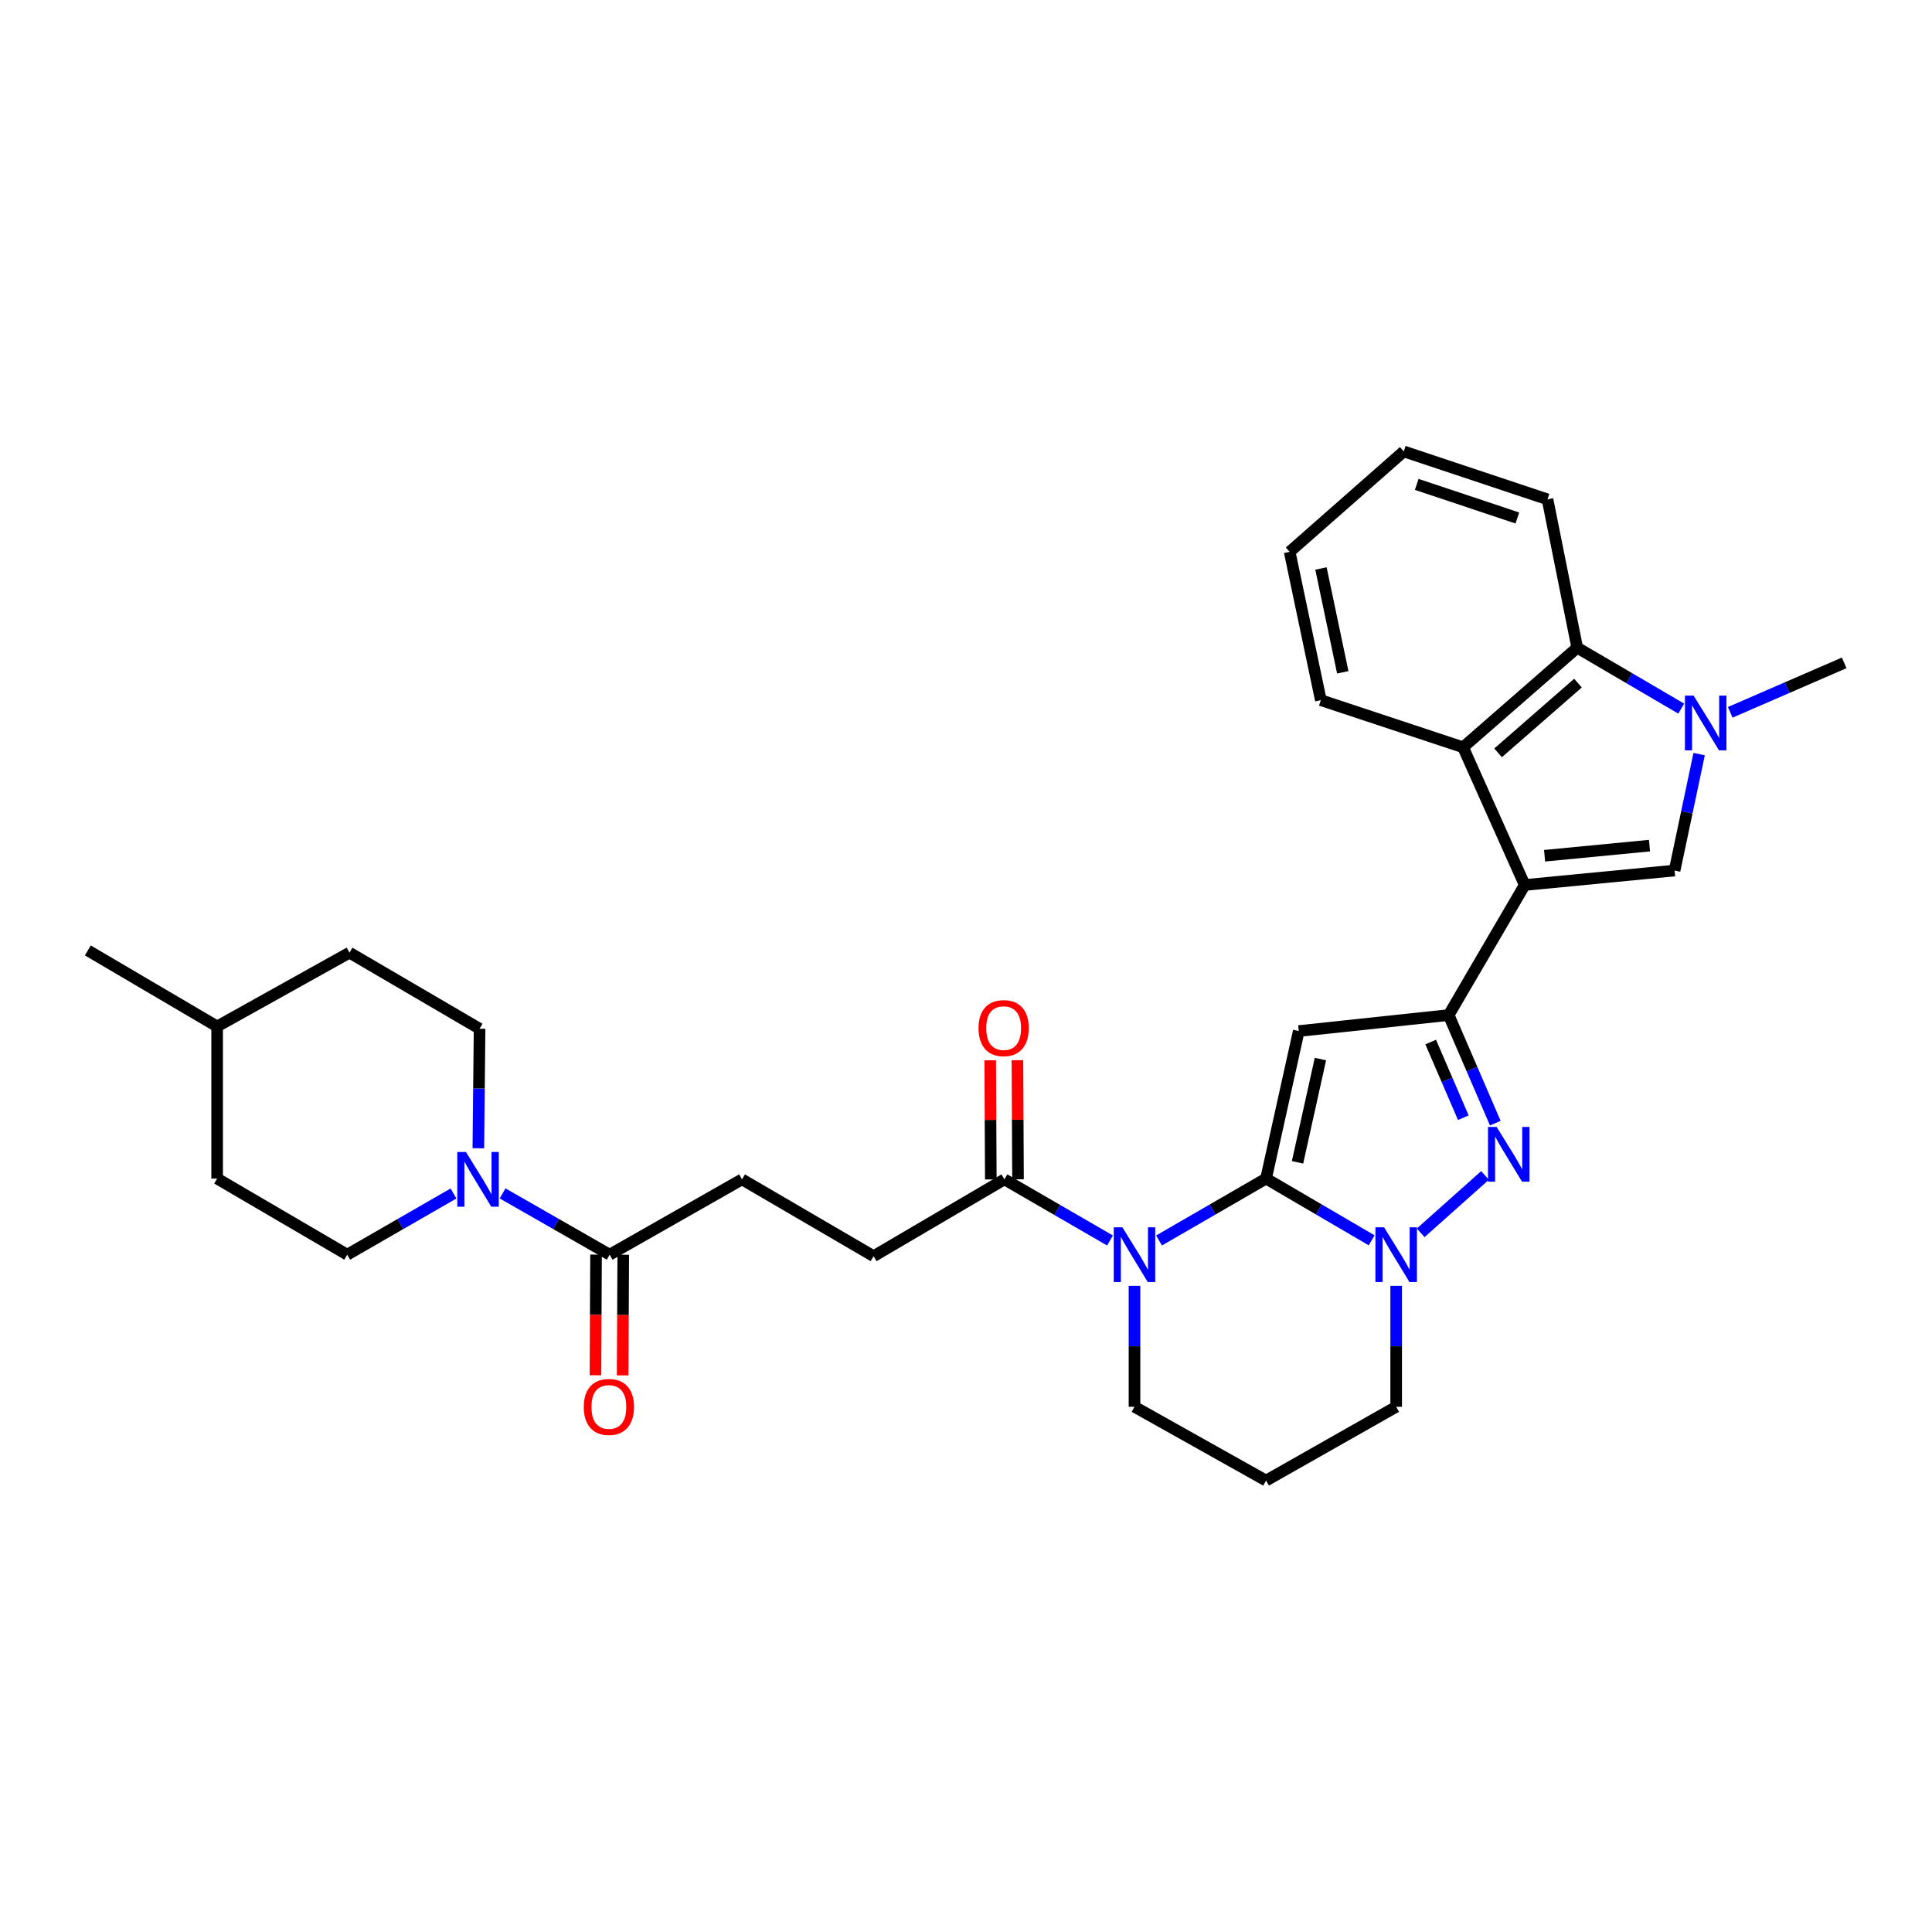 <?xml version='1.0' encoding='iso-8859-1'?>
<svg version='1.1' baseProfile='full'
              xmlns='http://www.w3.org/2000/svg'
                      xmlns:rdkit='http://www.rdkit.org/xml'
                      xmlns:xlink='http://www.w3.org/1999/xlink'
                  xml:space='preserve'
width='1000px' height='1000px' viewBox='0 0 1000 1000'>
<!-- END OF HEADER -->
<rect style='opacity:1.0;fill:#FFFFFF;stroke:none' width='1000' height='1000' x='0' y='0'> </rect>
<path class='bond-1' d='M 655.314,610.03 L 672.242,533.668' style='fill:none;fill-rule:evenodd;stroke:#000000;stroke-width:6px;stroke-linecap:butt;stroke-linejoin:miter;stroke-opacity:1' />
<path class='bond-1' d='M 671.6,601.623 L 683.449,548.169' style='fill:none;fill-rule:evenodd;stroke:#000000;stroke-width:6px;stroke-linecap:butt;stroke-linejoin:miter;stroke-opacity:1' />
<path class='bond-3' d='M 655.314,610.03 L 627.617,626.049' style='fill:none;fill-rule:evenodd;stroke:#000000;stroke-width:6px;stroke-linecap:butt;stroke-linejoin:miter;stroke-opacity:1' />
<path class='bond-3' d='M 627.617,626.049 L 599.919,642.067' style='fill:none;fill-rule:evenodd;stroke:#0000FF;stroke-width:6px;stroke-linecap:butt;stroke-linejoin:miter;stroke-opacity:1' />
<path class='bond-4' d='M 655.314,610.03 L 682.641,626.012' style='fill:none;fill-rule:evenodd;stroke:#000000;stroke-width:6px;stroke-linecap:butt;stroke-linejoin:miter;stroke-opacity:1' />
<path class='bond-4' d='M 682.641,626.012 L 709.967,641.994' style='fill:none;fill-rule:evenodd;stroke:#0000FF;stroke-width:6px;stroke-linecap:butt;stroke-linejoin:miter;stroke-opacity:1' />
<path class='bond-0' d='M 789.187,458.072 L 749.833,525.399' style='fill:none;fill-rule:evenodd;stroke:#000000;stroke-width:6px;stroke-linecap:butt;stroke-linejoin:miter;stroke-opacity:1' />
<path class='bond-6' d='M 789.187,458.072 L 866.762,450.586' style='fill:none;fill-rule:evenodd;stroke:#000000;stroke-width:6px;stroke-linecap:butt;stroke-linejoin:miter;stroke-opacity:1' />
<path class='bond-6' d='M 799.471,442.934 L 853.773,437.693' style='fill:none;fill-rule:evenodd;stroke:#000000;stroke-width:6px;stroke-linecap:butt;stroke-linejoin:miter;stroke-opacity:1' />
<path class='bond-8' d='M 789.187,458.072 L 757.287,386.794' style='fill:none;fill-rule:evenodd;stroke:#000000;stroke-width:6px;stroke-linecap:butt;stroke-linejoin:miter;stroke-opacity:1' />
<path class='bond-2' d='M 672.242,533.668 L 749.833,525.399' style='fill:none;fill-rule:evenodd;stroke:#000000;stroke-width:6px;stroke-linecap:butt;stroke-linejoin:miter;stroke-opacity:1' />
<path class='bond-31' d='M 749.833,525.399 L 761.898,553.369' style='fill:none;fill-rule:evenodd;stroke:#000000;stroke-width:6px;stroke-linecap:butt;stroke-linejoin:miter;stroke-opacity:1' />
<path class='bond-31' d='M 761.898,553.369 L 773.964,581.338' style='fill:none;fill-rule:evenodd;stroke:#0000FF;stroke-width:6px;stroke-linecap:butt;stroke-linejoin:miter;stroke-opacity:1' />
<path class='bond-31' d='M 740.524,539.367 L 748.97,558.946' style='fill:none;fill-rule:evenodd;stroke:#000000;stroke-width:6px;stroke-linecap:butt;stroke-linejoin:miter;stroke-opacity:1' />
<path class='bond-31' d='M 748.97,558.946 L 757.416,578.524' style='fill:none;fill-rule:evenodd;stroke:#0000FF;stroke-width:6px;stroke-linecap:butt;stroke-linejoin:miter;stroke-opacity:1' />
<path class='bond-10' d='M 574.527,642.072 L 547.206,626.255' style='fill:none;fill-rule:evenodd;stroke:#0000FF;stroke-width:6px;stroke-linecap:butt;stroke-linejoin:miter;stroke-opacity:1' />
<path class='bond-10' d='M 547.206,626.255 L 519.885,610.437' style='fill:none;fill-rule:evenodd;stroke:#000000;stroke-width:6px;stroke-linecap:butt;stroke-linejoin:miter;stroke-opacity:1' />
<path class='bond-19' d='M 587.212,665.544 L 587.212,696.847' style='fill:none;fill-rule:evenodd;stroke:#0000FF;stroke-width:6px;stroke-linecap:butt;stroke-linejoin:miter;stroke-opacity:1' />
<path class='bond-19' d='M 587.212,696.847 L 587.212,728.149' style='fill:none;fill-rule:evenodd;stroke:#000000;stroke-width:6px;stroke-linecap:butt;stroke-linejoin:miter;stroke-opacity:1' />
<path class='bond-5' d='M 735.349,638.098 L 768.652,608.399' style='fill:none;fill-rule:evenodd;stroke:#0000FF;stroke-width:6px;stroke-linecap:butt;stroke-linejoin:miter;stroke-opacity:1' />
<path class='bond-20' d='M 722.657,665.544 L 722.657,696.847' style='fill:none;fill-rule:evenodd;stroke:#0000FF;stroke-width:6px;stroke-linecap:butt;stroke-linejoin:miter;stroke-opacity:1' />
<path class='bond-20' d='M 722.657,696.847 L 722.657,728.149' style='fill:none;fill-rule:evenodd;stroke:#000000;stroke-width:6px;stroke-linecap:butt;stroke-linejoin:miter;stroke-opacity:1' />
<path class='bond-7' d='M 866.762,450.586 L 873.117,420.452' style='fill:none;fill-rule:evenodd;stroke:#000000;stroke-width:6px;stroke-linecap:butt;stroke-linejoin:miter;stroke-opacity:1' />
<path class='bond-7' d='M 873.117,420.452 L 879.471,390.319' style='fill:none;fill-rule:evenodd;stroke:#0000FF;stroke-width:6px;stroke-linecap:butt;stroke-linejoin:miter;stroke-opacity:1' />
<path class='bond-22' d='M 895.562,368.698 L 925.054,355.898' style='fill:none;fill-rule:evenodd;stroke:#0000FF;stroke-width:6px;stroke-linecap:butt;stroke-linejoin:miter;stroke-opacity:1' />
<path class='bond-22' d='M 925.054,355.898 L 954.545,343.098' style='fill:none;fill-rule:evenodd;stroke:#000000;stroke-width:6px;stroke-linecap:butt;stroke-linejoin:miter;stroke-opacity:1' />
<path class='bond-33' d='M 870.202,366.786 L 843.282,351.015' style='fill:none;fill-rule:evenodd;stroke:#0000FF;stroke-width:6px;stroke-linecap:butt;stroke-linejoin:miter;stroke-opacity:1' />
<path class='bond-33' d='M 843.282,351.015 L 816.362,335.244' style='fill:none;fill-rule:evenodd;stroke:#000000;stroke-width:6px;stroke-linecap:butt;stroke-linejoin:miter;stroke-opacity:1' />
<path class='bond-9' d='M 757.287,386.794 L 816.362,335.244' style='fill:none;fill-rule:evenodd;stroke:#000000;stroke-width:6px;stroke-linecap:butt;stroke-linejoin:miter;stroke-opacity:1' />
<path class='bond-9' d='M 775.406,389.67 L 816.759,353.586' style='fill:none;fill-rule:evenodd;stroke:#000000;stroke-width:6px;stroke-linecap:butt;stroke-linejoin:miter;stroke-opacity:1' />
<path class='bond-25' d='M 757.287,386.794 L 683.663,362.404' style='fill:none;fill-rule:evenodd;stroke:#000000;stroke-width:6px;stroke-linecap:butt;stroke-linejoin:miter;stroke-opacity:1' />
<path class='bond-26' d='M 816.362,335.244 L 800.991,258.467' style='fill:none;fill-rule:evenodd;stroke:#000000;stroke-width:6px;stroke-linecap:butt;stroke-linejoin:miter;stroke-opacity:1' />
<path class='bond-13' d='M 519.885,610.437 L 452.174,650.198' style='fill:none;fill-rule:evenodd;stroke:#000000;stroke-width:6px;stroke-linecap:butt;stroke-linejoin:miter;stroke-opacity:1' />
<path class='bond-17' d='M 526.925,610.401 L 526.768,579.578' style='fill:none;fill-rule:evenodd;stroke:#000000;stroke-width:6px;stroke-linecap:butt;stroke-linejoin:miter;stroke-opacity:1' />
<path class='bond-17' d='M 526.768,579.578 L 526.611,548.755' style='fill:none;fill-rule:evenodd;stroke:#FF0000;stroke-width:6px;stroke-linecap:butt;stroke-linejoin:miter;stroke-opacity:1' />
<path class='bond-17' d='M 512.845,610.473 L 512.688,579.65' style='fill:none;fill-rule:evenodd;stroke:#000000;stroke-width:6px;stroke-linecap:butt;stroke-linejoin:miter;stroke-opacity:1' />
<path class='bond-17' d='M 512.688,579.65 L 512.531,548.827' style='fill:none;fill-rule:evenodd;stroke:#FF0000;stroke-width:6px;stroke-linecap:butt;stroke-linejoin:miter;stroke-opacity:1' />
<path class='bond-11' d='M 260.132,617.705 L 287.843,633.56' style='fill:none;fill-rule:evenodd;stroke:#0000FF;stroke-width:6px;stroke-linecap:butt;stroke-linejoin:miter;stroke-opacity:1' />
<path class='bond-11' d='M 287.843,633.56 L 315.555,649.416' style='fill:none;fill-rule:evenodd;stroke:#000000;stroke-width:6px;stroke-linecap:butt;stroke-linejoin:miter;stroke-opacity:1' />
<path class='bond-15' d='M 247.594,594.328 L 247.911,563.399' style='fill:none;fill-rule:evenodd;stroke:#0000FF;stroke-width:6px;stroke-linecap:butt;stroke-linejoin:miter;stroke-opacity:1' />
<path class='bond-15' d='M 247.911,563.399 L 248.227,532.471' style='fill:none;fill-rule:evenodd;stroke:#000000;stroke-width:6px;stroke-linecap:butt;stroke-linejoin:miter;stroke-opacity:1' />
<path class='bond-16' d='M 234.736,617.744 L 207.227,633.58' style='fill:none;fill-rule:evenodd;stroke:#0000FF;stroke-width:6px;stroke-linecap:butt;stroke-linejoin:miter;stroke-opacity:1' />
<path class='bond-16' d='M 207.227,633.58 L 179.719,649.416' style='fill:none;fill-rule:evenodd;stroke:#000000;stroke-width:6px;stroke-linecap:butt;stroke-linejoin:miter;stroke-opacity:1' />
<path class='bond-12' d='M 315.555,649.416 L 384.064,610.437' style='fill:none;fill-rule:evenodd;stroke:#000000;stroke-width:6px;stroke-linecap:butt;stroke-linejoin:miter;stroke-opacity:1' />
<path class='bond-18' d='M 308.515,649.38 L 308.357,680.603' style='fill:none;fill-rule:evenodd;stroke:#000000;stroke-width:6px;stroke-linecap:butt;stroke-linejoin:miter;stroke-opacity:1' />
<path class='bond-18' d='M 308.357,680.603 L 308.199,711.825' style='fill:none;fill-rule:evenodd;stroke:#FF0000;stroke-width:6px;stroke-linecap:butt;stroke-linejoin:miter;stroke-opacity:1' />
<path class='bond-18' d='M 322.595,649.452 L 322.437,680.674' style='fill:none;fill-rule:evenodd;stroke:#000000;stroke-width:6px;stroke-linecap:butt;stroke-linejoin:miter;stroke-opacity:1' />
<path class='bond-18' d='M 322.437,680.674 L 322.279,711.896' style='fill:none;fill-rule:evenodd;stroke:#FF0000;stroke-width:6px;stroke-linecap:butt;stroke-linejoin:miter;stroke-opacity:1' />
<path class='bond-14' d='M 452.174,650.198 L 384.064,610.437' style='fill:none;fill-rule:evenodd;stroke:#000000;stroke-width:6px;stroke-linecap:butt;stroke-linejoin:miter;stroke-opacity:1' />
<path class='bond-24' d='M 248.227,532.471 L 180.892,493.093' style='fill:none;fill-rule:evenodd;stroke:#000000;stroke-width:6px;stroke-linecap:butt;stroke-linejoin:miter;stroke-opacity:1' />
<path class='bond-23' d='M 179.719,649.416 L 112.391,610.03' style='fill:none;fill-rule:evenodd;stroke:#000000;stroke-width:6px;stroke-linecap:butt;stroke-linejoin:miter;stroke-opacity:1' />
<path class='bond-32' d='M 587.212,728.149 L 655.314,766.346' style='fill:none;fill-rule:evenodd;stroke:#000000;stroke-width:6px;stroke-linecap:butt;stroke-linejoin:miter;stroke-opacity:1' />
<path class='bond-21' d='M 722.657,728.149 L 655.314,766.346' style='fill:none;fill-rule:evenodd;stroke:#000000;stroke-width:6px;stroke-linecap:butt;stroke-linejoin:miter;stroke-opacity:1' />
<path class='bond-27' d='M 112.391,610.03 L 112.391,531.29' style='fill:none;fill-rule:evenodd;stroke:#000000;stroke-width:6px;stroke-linecap:butt;stroke-linejoin:miter;stroke-opacity:1' />
<path class='bond-35' d='M 180.892,493.093 L 112.391,531.29' style='fill:none;fill-rule:evenodd;stroke:#000000;stroke-width:6px;stroke-linecap:butt;stroke-linejoin:miter;stroke-opacity:1' />
<path class='bond-29' d='M 683.663,362.404 L 667.525,285.626' style='fill:none;fill-rule:evenodd;stroke:#000000;stroke-width:6px;stroke-linecap:butt;stroke-linejoin:miter;stroke-opacity:1' />
<path class='bond-29' d='M 695.021,347.991 L 683.725,294.247' style='fill:none;fill-rule:evenodd;stroke:#000000;stroke-width:6px;stroke-linecap:butt;stroke-linejoin:miter;stroke-opacity:1' />
<path class='bond-34' d='M 800.991,258.467 L 726.592,233.654' style='fill:none;fill-rule:evenodd;stroke:#000000;stroke-width:6px;stroke-linecap:butt;stroke-linejoin:miter;stroke-opacity:1' />
<path class='bond-34' d='M 785.377,268.102 L 733.297,250.733' style='fill:none;fill-rule:evenodd;stroke:#000000;stroke-width:6px;stroke-linecap:butt;stroke-linejoin:miter;stroke-opacity:1' />
<path class='bond-28' d='M 112.391,531.29 L 45.455,491.935' style='fill:none;fill-rule:evenodd;stroke:#000000;stroke-width:6px;stroke-linecap:butt;stroke-linejoin:miter;stroke-opacity:1' />
<path class='bond-30' d='M 667.525,285.626 L 726.592,233.654' style='fill:none;fill-rule:evenodd;stroke:#000000;stroke-width:6px;stroke-linecap:butt;stroke-linejoin:miter;stroke-opacity:1' />
<path  class='atom-4' d='M 580.952 635.256
L 590.232 650.256
Q 591.152 651.736, 592.632 654.416
Q 594.112 657.096, 594.192 657.256
L 594.192 635.256
L 597.952 635.256
L 597.952 663.576
L 594.072 663.576
L 584.112 647.176
Q 582.952 645.256, 581.712 643.056
Q 580.512 640.856, 580.152 640.176
L 580.152 663.576
L 576.472 663.576
L 576.472 635.256
L 580.952 635.256
' fill='#0000FF'/>
<path  class='atom-5' d='M 716.397 635.256
L 725.677 650.256
Q 726.597 651.736, 728.077 654.416
Q 729.557 657.096, 729.637 657.256
L 729.637 635.256
L 733.397 635.256
L 733.397 663.576
L 729.517 663.576
L 719.557 647.176
Q 718.397 645.256, 717.157 643.056
Q 715.957 640.856, 715.597 640.176
L 715.597 663.576
L 711.917 663.576
L 711.917 635.256
L 716.397 635.256
' fill='#0000FF'/>
<path  class='atom-6' d='M 774.659 583.3
L 783.939 598.3
Q 784.859 599.78, 786.339 602.46
Q 787.819 605.14, 787.899 605.3
L 787.899 583.3
L 791.659 583.3
L 791.659 611.62
L 787.779 611.62
L 777.819 595.22
Q 776.659 593.3, 775.419 591.1
Q 774.219 588.9, 773.859 588.22
L 773.859 611.62
L 770.179 611.62
L 770.179 583.3
L 774.659 583.3
' fill='#0000FF'/>
<path  class='atom-8' d='M 876.609 360.048
L 885.889 375.048
Q 886.809 376.528, 888.289 379.208
Q 889.769 381.888, 889.849 382.048
L 889.849 360.048
L 893.609 360.048
L 893.609 388.368
L 889.729 388.368
L 879.769 371.968
Q 878.609 370.048, 877.369 367.848
Q 876.169 365.648, 875.809 364.968
L 875.809 388.368
L 872.129 388.368
L 872.129 360.048
L 876.609 360.048
' fill='#0000FF'/>
<path  class='atom-12' d='M 241.17 596.277
L 250.45 611.277
Q 251.37 612.757, 252.85 615.437
Q 254.33 618.117, 254.41 618.277
L 254.41 596.277
L 258.17 596.277
L 258.17 624.597
L 254.29 624.597
L 244.33 608.197
Q 243.17 606.277, 241.93 604.077
Q 240.73 601.877, 240.37 601.197
L 240.37 624.597
L 236.69 624.597
L 236.69 596.277
L 241.17 596.277
' fill='#0000FF'/>
<path  class='atom-18' d='M 506.486 532.152
Q 506.486 525.352, 509.846 521.552
Q 513.206 517.752, 519.486 517.752
Q 525.766 517.752, 529.126 521.552
Q 532.486 525.352, 532.486 532.152
Q 532.486 539.032, 529.086 542.952
Q 525.686 546.832, 519.486 546.832
Q 513.246 546.832, 509.846 542.952
Q 506.486 539.072, 506.486 532.152
M 519.486 543.632
Q 523.806 543.632, 526.126 540.752
Q 528.486 537.832, 528.486 532.152
Q 528.486 526.592, 526.126 523.792
Q 523.806 520.952, 519.486 520.952
Q 515.166 520.952, 512.806 523.752
Q 510.486 526.552, 510.486 532.152
Q 510.486 537.872, 512.806 540.752
Q 515.166 543.632, 519.486 543.632
' fill='#FF0000'/>
<path  class='atom-19' d='M 302.156 728.229
Q 302.156 721.429, 305.516 717.629
Q 308.876 713.829, 315.156 713.829
Q 321.436 713.829, 324.796 717.629
Q 328.156 721.429, 328.156 728.229
Q 328.156 735.109, 324.756 739.029
Q 321.356 742.909, 315.156 742.909
Q 308.916 742.909, 305.516 739.029
Q 302.156 735.149, 302.156 728.229
M 315.156 739.709
Q 319.476 739.709, 321.796 736.829
Q 324.156 733.909, 324.156 728.229
Q 324.156 722.669, 321.796 719.869
Q 319.476 717.029, 315.156 717.029
Q 310.836 717.029, 308.476 719.829
Q 306.156 722.629, 306.156 728.229
Q 306.156 733.949, 308.476 736.829
Q 310.836 739.709, 315.156 739.709
' fill='#FF0000'/>
</svg>
